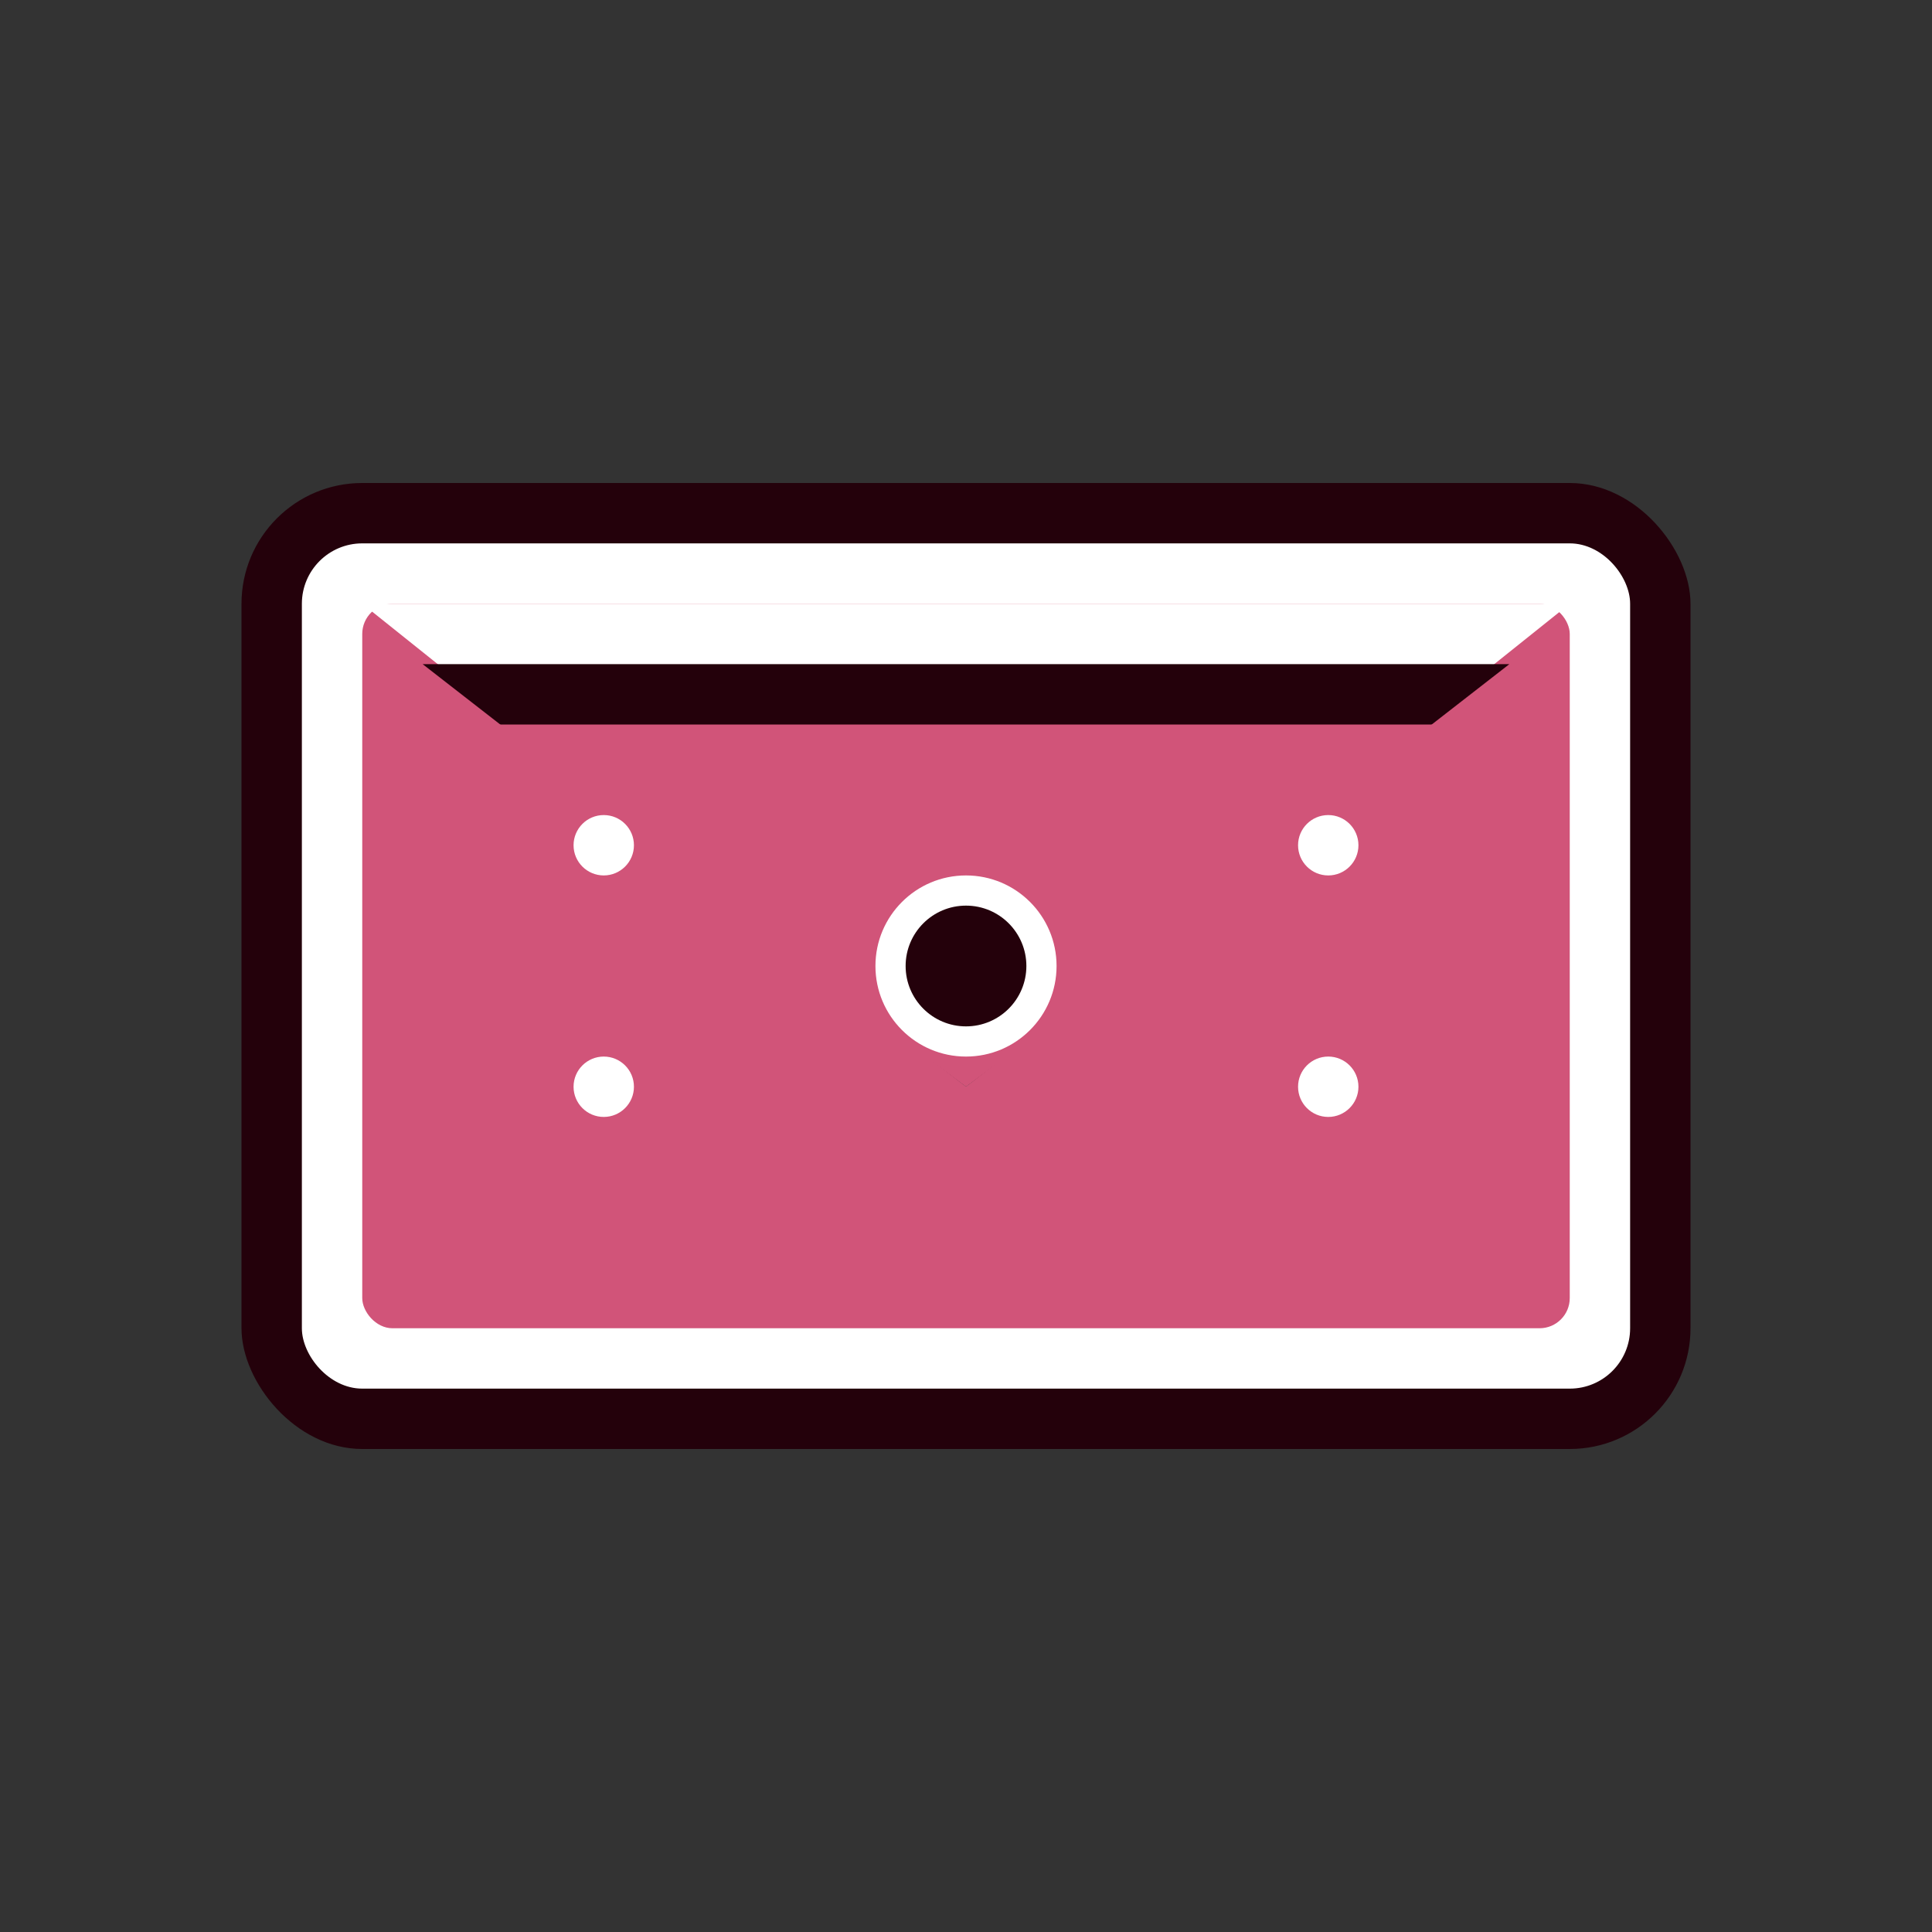 <svg xmlns="http://www.w3.org/2000/svg" viewBox="0 0 64 64">
  <rect x="0" y="0" width="64" height="64" fill="#333333" stroke="none"/>
  <defs>
    <style>
      .cls-1 { fill: #d15479; }
      .cls-2 { fill: #24010b; }
      .cls-3 { fill: #ffffff; }
    </style>
  </defs>
  <rect class="cls-2" x="8" y="16" width="48" height="32" rx="4"/>
  <rect class="cls-3" x="10" y="18" width="44" height="28" rx="2"/>
  <rect class="cls-1" x="12" y="20" width="40" height="24" rx="1"/>
  <path class="cls-3" d="M12 20l20 16 20-16"/>
  <path class="cls-2" d="M14 22l18 14 18-14"/>
  <path class="cls-1" d="M16 24l16 12 16-12"/>
  <circle class="cls-3" cx="32" cy="32" r="3"/>
  <circle class="cls-2" cx="32" cy="32" r="2"/>
  <path class="cls-1" d="M12 44l12-12"/>
  <path class="cls-1" d="M52 44l-12-12"/>
  <path class="cls-2" d="M14 42l10-10"/>
  <path class="cls-2" d="M50 42l-10-10"/>
  <circle class="cls-3" cx="20" cy="28" r="1"/>
  <circle class="cls-3" cx="44" cy="28" r="1"/>
  <circle class="cls-3" cx="20" cy="36" r="1"/>
  <circle class="cls-3" cx="44" cy="36" r="1"/>
</svg>
